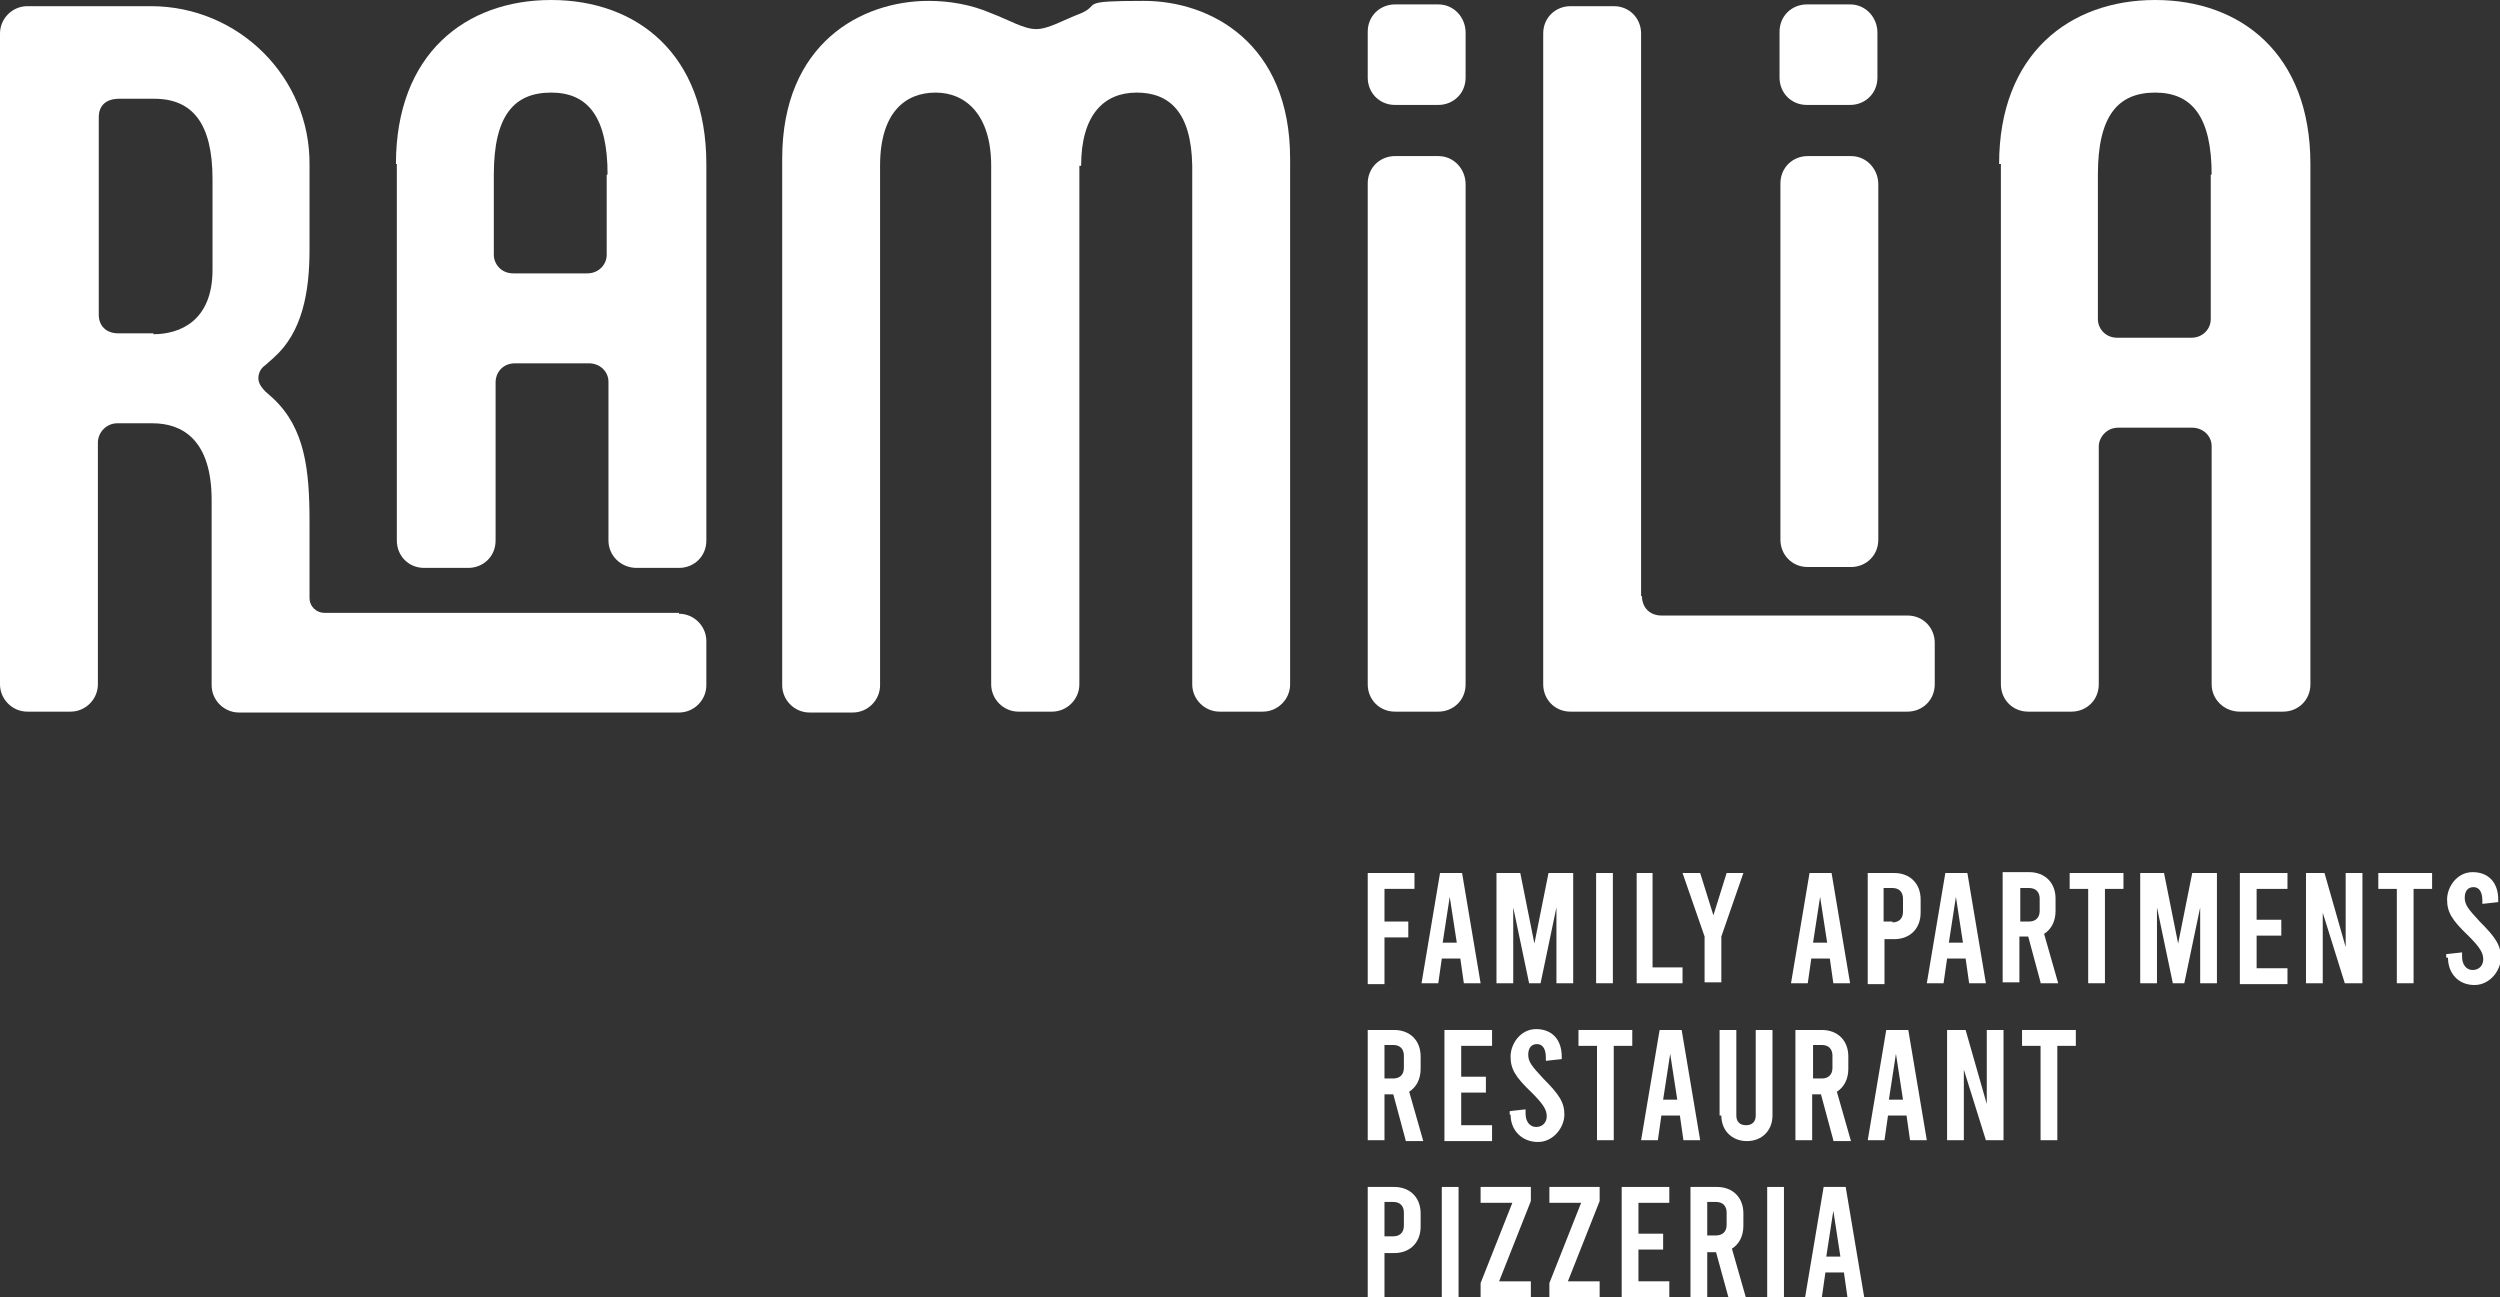 <?xml version="1.0" encoding="UTF-8"?>
<svg xmlns="http://www.w3.org/2000/svg" version="1.1" viewBox="0 0 283.5 147.1">
  <rect x="0" y="0" width="283.5" height="147.1" fill="#333333" stroke="none"/>
  <defs>
    <style>
      .cls-1 {
        fill: #fff;
      }
    </style>
  </defs>
  <g>
    <g id="Ebene_1">
      <path class="cls-1" d="M122.6,18.8c0-5.8,2.6-8.3,6.3-8.3s6.2,2.2,6.3,8.3v58.8c0,1.7,1.4,3.1,3.1,3.1h4.9c1.7,0,3.1-1.4,3.1-3.1V18c0-13.1-9-17.9-16.6-17.9s-4.8.4-7.1,1.4c-2.1.8-3.7,1.8-5.1,1.8-1.4,0-3-1-5.1-1.8-2.3-1-4.8-1.4-7.1-1.4-7.6,0-16.6,4.8-16.6,17.9v59.7c0,1.7,1.4,3.1,3.1,3.1h4.9c1.7,0,3.1-1.4,3.1-3.1V18.8c0-6.1,2.9-8.3,6.3-8.3s6.3,2.5,6.3,8.3v58.8c0,1.7,1.4,3.1,3.1,3.1h3.8c1.7,0,3.1-1.4,3.1-3.1V18.8h0Z"></path>
      <path class="cls-1" d="M166.2,77.6c0,1.8-1.4,3.1-3.1,3.1h-4.9c-1.8,0-3.1-1.4-3.1-3.1V20.8c0-1.8,1.4-3.1,3.1-3.1h4.9c1.8,0,3.1,1.5,3.1,3.2v56.8h0Z"></path>
      <path class="cls-1" d="M166.2,8.8c0,1.8-1.4,3.1-3.1,3.1h-4.9c-1.8,0-3.1-1.4-3.1-3.1V3.6c0-1.8,1.4-3.1,3.1-3.1h4.9c1.8,0,3.1,1.5,3.1,3.2v5h0Z"></path>
      <path class="cls-1" d="M212.9,8.8c0,1.8-1.4,3.1-3.1,3.1h-4.9c-1.8,0-3.1-1.4-3.1-3.1V3.6c0-1.8,1.4-3.1,3.1-3.1h4.9c1.8,0,3.1,1.5,3.1,3.2v5h0Z"></path>
      <path class="cls-1" d="M186.2,67.6c0,1.3.9,2.2,2.2,2.2h27.9c1.8,0,3.1,1.4,3.1,3.1v4.7c0,1.8-1.4,3.1-3.1,3.1h-38.2c-1.8,0-3.1-1.4-3.1-3.1V3.8c0-1.8,1.4-3.1,3.1-3.1h4.9c1.8,0,3.1,1.4,3.1,3.1v63.8Z"></path>
      <path class="cls-1" d="M213,61.2c0,1.8-1.4,3.1-3.1,3.1h-4.9c-1.8,0-3.1-1.4-3.1-3.1V20.8c0-1.8,1.4-3.1,3.1-3.1h4.9c1.8,0,3.1,1.5,3.1,3.2v40.3h0Z"></path>
      <path class="cls-1" d="M226.7,18.6C226.7,6.1,234.7,0,244.4,0s17.6,6.1,17.6,18.6v59c0,1.8-1.4,3.1-3.1,3.1h-4.9c-1.8,0-3.2-1.4-3.2-3.1v-27c0-1.2-1-2.1-2.2-2.1h-8.4c-1.4,0-2.2,1.2-2.2,2.1v27c0,1.8-1.4,3.1-3.1,3.1h-4.9c-1.8,0-3.1-1.4-3.1-3.1V18.6h0ZM250.8,19.8c0-6.5-2.2-9.3-6.4-9.3s-6.5,2.6-6.5,9.3v16.4c0,1,.8,2.1,2.2,2.1h8.4c1.3,0,2.2-1,2.2-2.1v-16.4Z"></path>
      <path class="cls-1" d="M77,69.5h-40.2c-.9,0-1.7-.7-1.7-1.7v-8.6c0-5.9-.5-10.6-4.1-14l-.9-.8c-.5-.5-.8-1-.8-1.5s.2-1.1.8-1.5l.9-.8c3.3-2.9,4.1-7.5,4.1-12.3v-9.6C35.2,8.8,27.1.7,17.1.7H3.1C1.4.7,0,2.1,0,3.8v73.8c0,1.7,1.4,3.1,3.1,3.1h4.9c1.7,0,3.1-1.4,3.1-3.1v-27.4c0-1.2,1-2.2,2.2-2.2h4c3.4,0,6.7,1.9,6.7,8.7v15.8c0,0,0,0,0,.2v5c0,1.7,1.4,3.1,3.1,3.1h49.9c1.7,0,3.1-1.4,3.1-3.1v-5c0-1.7-1.4-3.1-3.1-3.1h0ZM17.4,37.8h-4c-1.4,0-2.2-.9-2.2-2.1V13.3c0-1.4.9-2.1,2.3-2.1h4c4.4,0,6.6,2.9,6.6,9.1v10.3c0,5.8-3.7,7.3-6.7,7.3Z"></path>
      <path class="cls-1" d="M44.9,18.6C44.9,6.1,52.8,0,62.5,0s17.6,6.1,17.6,18.6v42.7c0,1.8-1.4,3.1-3.1,3.1h-4.8c-1.8,0-3.2-1.4-3.2-3.1v-18c0-1.2-1-2.1-2.2-2.1h-8.4c-1.5,0-2.2,1.2-2.2,2.1v18c0,1.8-1.4,3.1-3.1,3.1h-5c-1.8,0-3.1-1.4-3.1-3.1V18.6h0ZM68.9,19.8c0-6.5-2.2-9.3-6.4-9.3s-6.5,2.6-6.5,9.3v9.1c0,1,.8,2.1,2.2,2.1h8.4c1.3,0,2.2-1,2.2-2.1v-9.1Z"></path>
      <g>
        <path class="cls-1" d="M155.1,99h5.3v1.8h-3.4v3.7h2.7v1.8h-2.7v5.3h-1.9v-12.5Z"></path>
        <path class="cls-1" d="M165.5,108.7h-2l-.4,2.8h-1.9l2.1-12.5h2.5l2.1,12.5h-1.9l-.4-2.8h0ZM165.2,106.9l-.8-5.2-.8,5.2h1.5Z"></path>
        <path class="cls-1" d="M178.4,99v12.5h-1.9v-8.6l-1.8,8.6h-1.3l-1.8-8.6v8.6h-1.9v-12.5h2.7l1.6,8,1.6-8h2.7,0Z"></path>
        <path class="cls-1" d="M181,99h1.9v12.5h-1.9v-12.5Z"></path>
        <path class="cls-1" d="M185.5,99h1.9v10.7h3.4v1.8h-5.2v-12.5h0Z"></path>
        <path class="cls-1" d="M197.7,99l-2.5,7.2v5.2h-1.9v-5.2l-2.5-7.2h2l1.5,4.8,1.5-4.8h2Z"></path>
        <path class="cls-1" d="M207.4,108.7h-2l-.4,2.8h-1.9l2.1-12.5h2.5l2.1,12.5h-1.9l-.4-2.8h0ZM207.2,106.9l-.8-5.2-.8,5.2h1.5Z"></path>
        <path class="cls-1" d="M211.8,99h3c1.8,0,3,1.2,3,3v1.5c0,1.8-1.2,3-3,3h-1.1v5.1h-1.9v-12.5ZM214.6,104.6c.7,0,1.2-.4,1.2-1.2v-1.5c0-.7-.4-1.2-1.2-1.2h-1v3.8s1,0,1,0Z"></path>
        <path class="cls-1" d="M222.8,108.7h-2l-.4,2.8h-1.9l2.1-12.5h2.5l2.1,12.5h-1.9l-.4-2.8h0ZM222.6,106.9l-.8-5.2-.8,5.2h1.5Z"></path>
        <path class="cls-1" d="M231.4,111.4l-1.4-5.2h-1v5.2h-1.9v-12.5h3c1.8,0,3,1.2,3,3v1.4c0,1.2-.5,2.1-1.3,2.6l1.6,5.6h-2ZM229.1,104.5h1c.7,0,1.2-.4,1.2-1.2v-1.4c0-.7-.4-1.2-1.2-1.2h-1v3.8Z"></path>
        <path class="cls-1" d="M234.8,99h6v1.8h-2.1v10.7h-1.9v-10.7h-2.1v-1.8h0Z"></path>
        <path class="cls-1" d="M251.4,99v12.5h-1.9v-8.6l-1.8,8.6h-1.3l-1.8-8.6v8.6h-1.9v-12.5h2.7l1.6,8,1.6-8h2.7,0Z"></path>
        <path class="cls-1" d="M254,99h5.4v1.8h-3.5v3.5h2.8v1.8h-2.8v3.7h3.5v1.8h-5.4v-12.5h0Z"></path>
        <path class="cls-1" d="M261.5,99h2.1l2.4,8.4v-8.4h1.9v12.5h-2l-2.5-8v8h-1.9v-12.5Z"></path>
        <path class="cls-1" d="M269.8,99h6v1.8h-2.1v10.7h-1.9v-10.7h-2.1v-1.8h0Z"></path>
        <path class="cls-1" d="M277.4,108.6v-.4l1.8-.2v.5c0,.9.5,1.5,1.2,1.5s1.2-.5,1.2-1.2-.3-1.3-1.7-2.7c-1.9-1.8-2.4-2.7-2.4-4.1s1.1-3.1,2.9-3.1,2.9,1.2,2.9,3.1v.3l-1.8.2v-.4c0-1-.4-1.5-1-1.5s-1,.4-1,1.2.4,1.3,1.7,2.7c1.8,1.8,2.4,2.7,2.4,4.1s-1.2,3.1-3,3.1-3-1.3-3-3.1Z"></path>
        <path class="cls-1" d="M159.4,129.3l-1.4-5.2h-1v5.2h-1.9v-12.5h3c1.8,0,3,1.2,3,3v1.4c0,1.2-.5,2.1-1.3,2.6l1.6,5.6h-2ZM157,122.3h1c.7,0,1.2-.4,1.2-1.2v-1.4c0-.7-.4-1.2-1.2-1.2h-1v3.8Z"></path>
        <path class="cls-1" d="M163.8,116.8h5.4v1.8h-3.5v3.5h2.8v1.8h-2.8v3.7h3.5v1.8h-5.4v-12.5h0Z"></path>
        <path class="cls-1" d="M171.2,126.4v-.4l1.8-.2v.5c0,.9.5,1.5,1.2,1.5s1.2-.5,1.2-1.2-.3-1.3-1.7-2.7c-1.9-1.8-2.4-2.7-2.4-4.1s1.1-3.1,2.9-3.1,2.9,1.2,2.9,3.1v.3l-1.8.2v-.4c0-1-.4-1.5-1-1.5s-1,.4-1,1.2.4,1.3,1.7,2.7c1.8,1.8,2.4,2.7,2.4,4.1s-1.2,3.1-3,3.1-3.1-1.3-3.1-3.1h0Z"></path>
        <path class="cls-1" d="M179.1,116.8h6v1.8h-2.1v10.7h-1.9v-10.7h-2.1v-1.8h0Z"></path>
        <path class="cls-1" d="M190.4,126.5h-2l-.4,2.8h-1.9l2.1-12.5h2.5l2.1,12.5h-1.9l-.4-2.8h0ZM190.2,124.7l-.8-5.2-.8,5.2h1.5Z"></path>
        <path class="cls-1" d="M195,126.5v-9.7h1.9v9.7c0,.7.4,1.1,1.1,1.1s1.1-.4,1.1-1.1v-9.7h1.9v9.7c0,1.7-1.2,2.9-2.9,2.9s-2.9-1.2-2.9-2.9h0Z"></path>
        <path class="cls-1" d="M207.9,129.3l-1.4-5.2h-1v5.2h-1.9v-12.5h3c1.8,0,3,1.2,3,3v1.4c0,1.2-.5,2.1-1.3,2.6l1.6,5.6h-2ZM205.6,122.3h1c.7,0,1.2-.4,1.2-1.2v-1.4c0-.7-.4-1.2-1.2-1.2h-1v3.8Z"></path>
        <path class="cls-1" d="M216.1,126.5h-2l-.4,2.8h-1.9l2.1-12.5h2.5l2.1,12.5h-1.9l-.4-2.8h0ZM215.8,124.7l-.8-5.2-.8,5.2h1.5Z"></path>
        <path class="cls-1" d="M220.8,116.8h2.1l2.4,8.4v-8.4h1.9v12.5h-2l-2.5-8v8h-1.9v-12.5h0Z"></path>
        <path class="cls-1" d="M229.4,116.8h6v1.8h-2.1v10.7h-1.9v-10.7h-2.1v-1.8h0Z"></path>
        <path class="cls-1" d="M155.1,134.6h3c1.8,0,3,1.2,3,3v1.5c0,1.8-1.2,3-3,3h-1.1v5.1h-1.9v-12.5ZM158,140.2c.7,0,1.2-.4,1.2-1.2v-1.5c0-.7-.4-1.2-1.2-1.2h-1v3.9h1Z"></path>
        <path class="cls-1" d="M163.5,134.6h1.9v12.5h-1.9v-12.5Z"></path>
        <path class="cls-1" d="M173.6,136.2l-3.6,9.1h3.6v1.8h-5.7v-1.6l3.6-9.1h-3.6v-1.8h5.7v1.6Z"></path>
        <path class="cls-1" d="M181.4,136.2l-3.6,9.1h3.6v1.8h-5.7v-1.6l3.6-9.1h-3.6v-1.8h5.7v1.6Z"></path>
        <path class="cls-1" d="M183.9,134.6h5.4v1.8h-3.5v3.5h2.8v1.8h-2.8v3.6h3.5v1.8h-5.4v-12.5h0Z"></path>
        <path class="cls-1" d="M196,147.1l-1.4-5.1h-1v5.1h-1.9v-12.5h3c1.8,0,3,1.2,3,3v1.4c0,1.2-.5,2.1-1.3,2.6l1.6,5.6h-2ZM193.6,140.1h1c.7,0,1.2-.4,1.2-1.2v-1.4c0-.7-.4-1.2-1.2-1.2h-1v3.8h0Z"></path>
        <path class="cls-1" d="M200.4,134.6h1.9v12.5h-1.9v-12.5Z"></path>
        <path class="cls-1" d="M209,144.3h-2l-.4,2.8h-1.9l2.1-12.5h2.5l2.1,12.5h-1.9l-.4-2.8h0ZM208.7,142.5l-.8-5.2-.8,5.2h1.5Z"></path>
      </g>
    </g>
  </g>
</svg>
